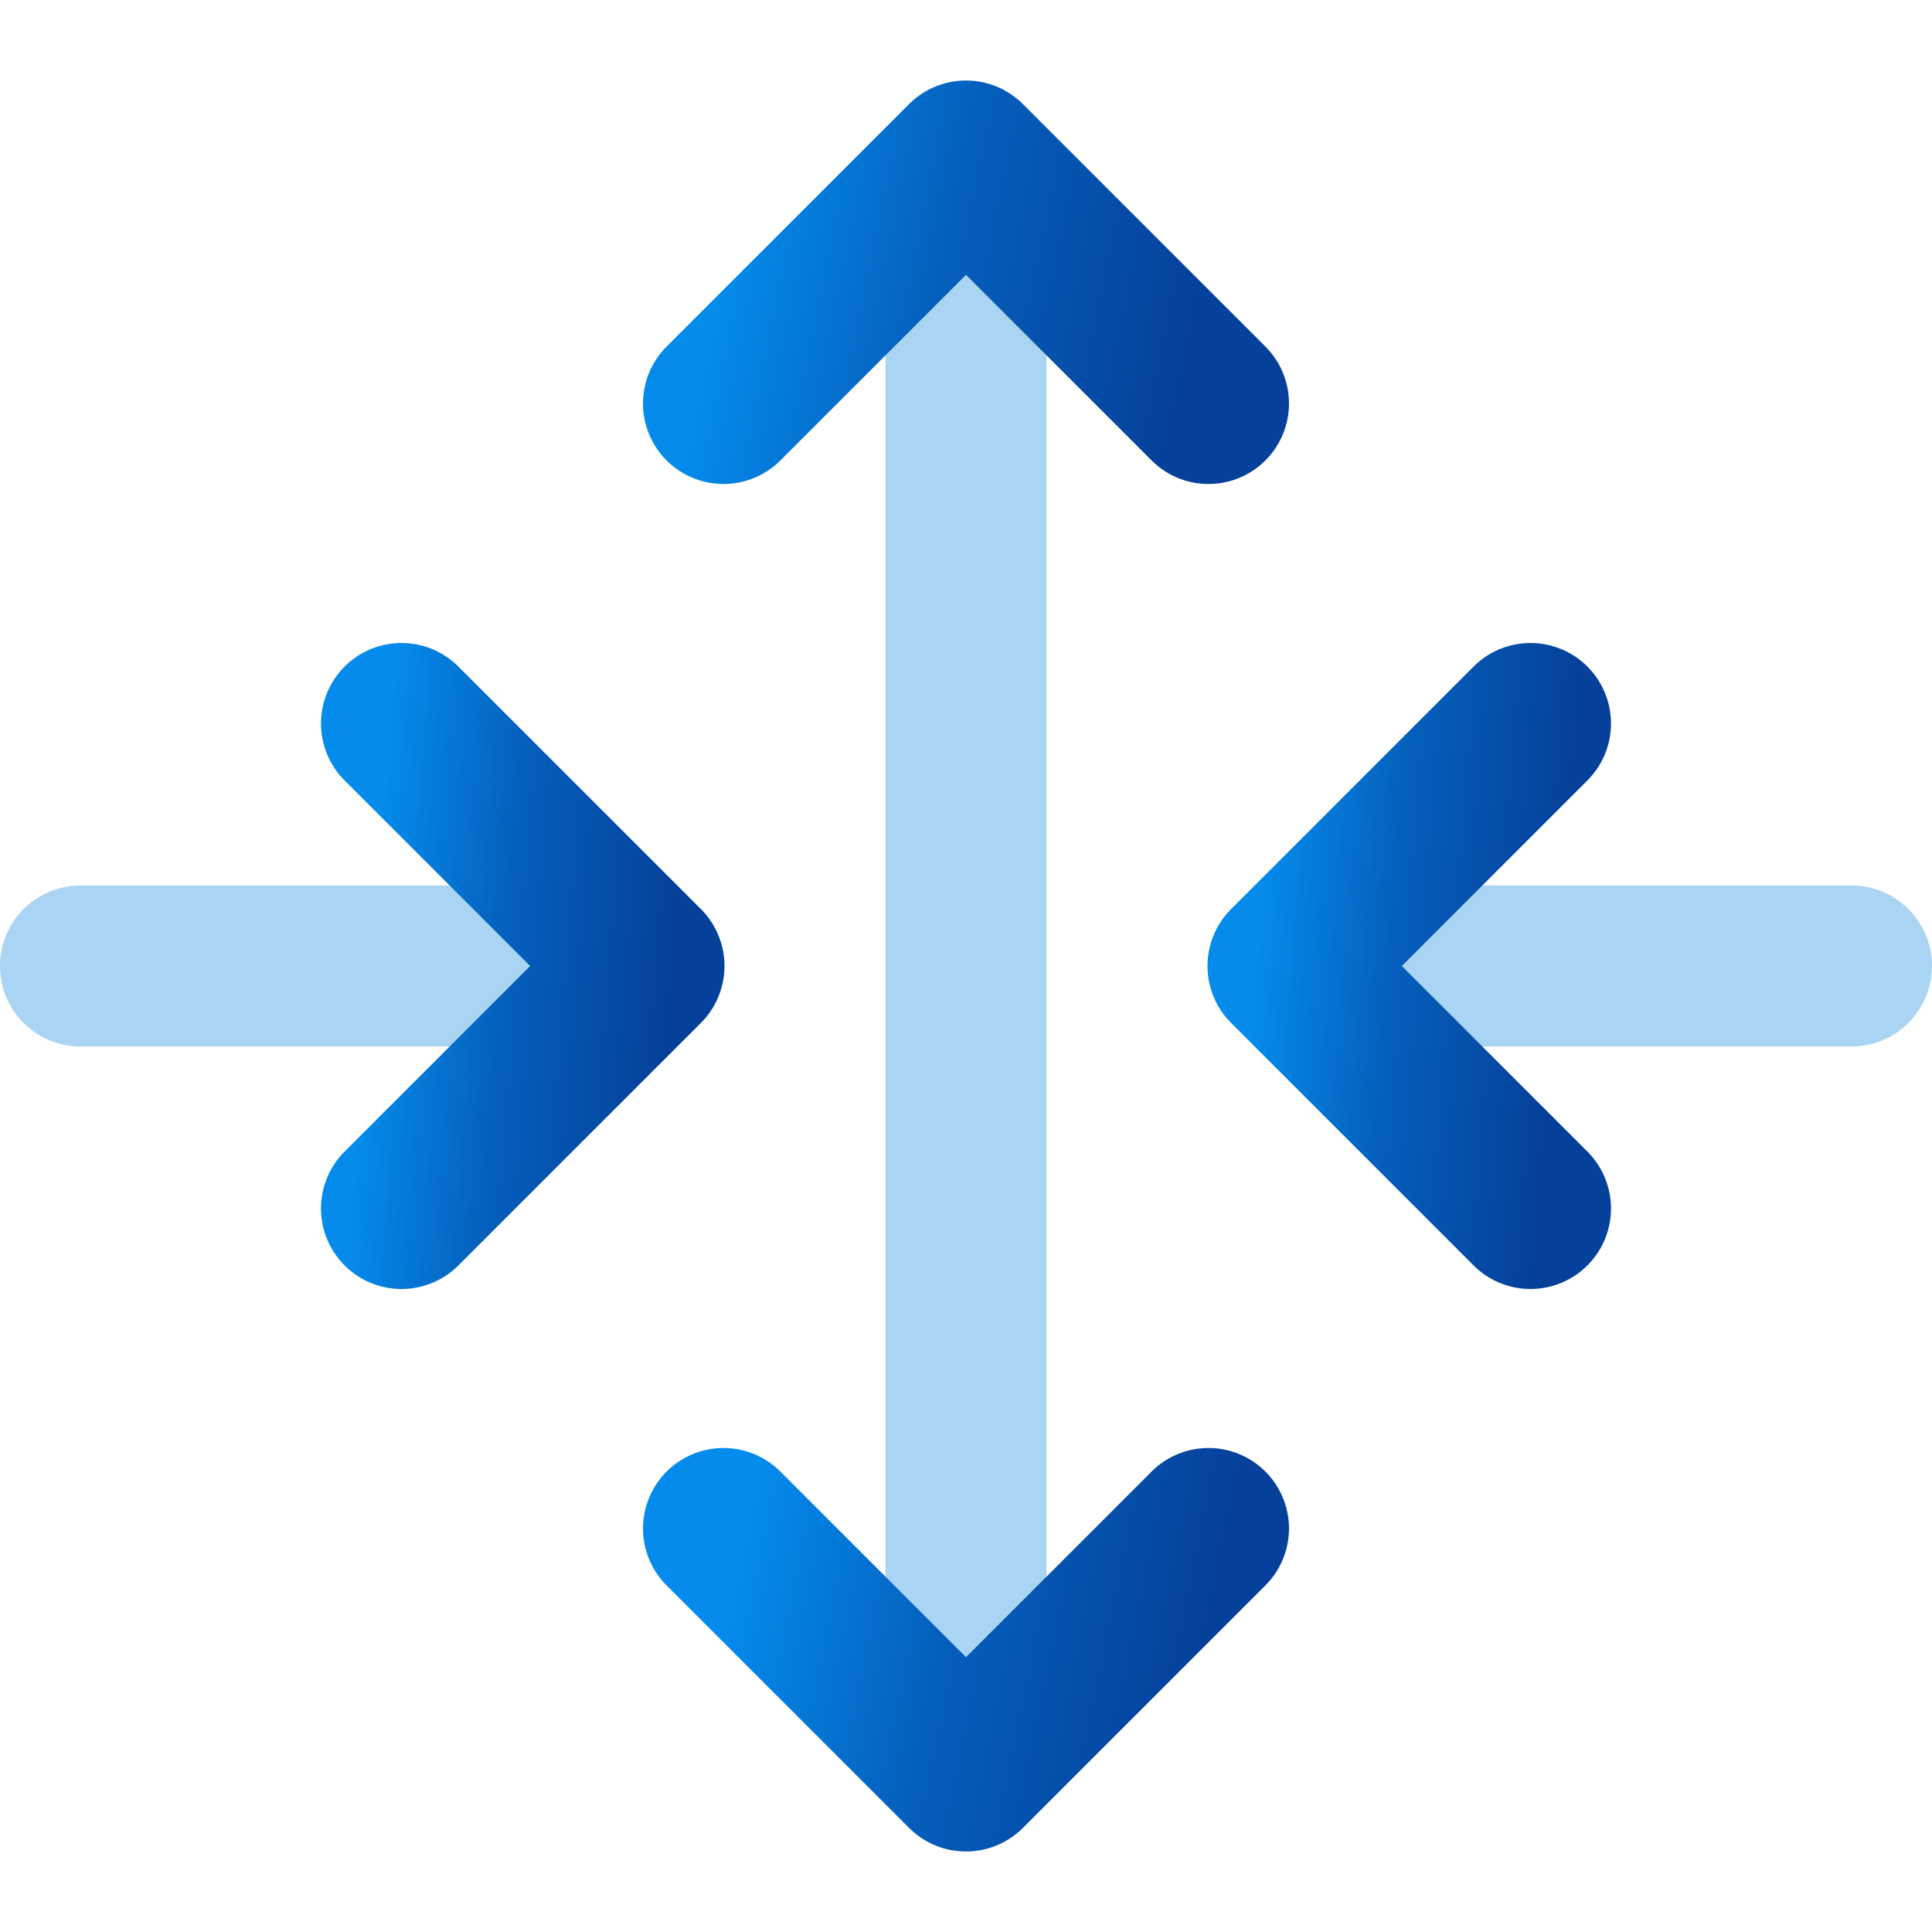 <svg width="48" height="48" viewBox="0 0 48 48" fill="none" xmlns="http://www.w3.org/2000/svg"><path d="M12 22H2a2 2 0 1 0 0 4h10a2 2 0 1 0 0-4zM22 6v36a2 2 0 1 0 4 0V6a2 2 0 1 0-4 0z" fill="#AAD4F3"/><path d="M8.586 28.586a2 2 0 1 0 2.828 2.828l6-6a2 2 0 0 0 0-2.828l-6-6a2 2 0 1 0-2.828 2.828L13.172 24l-4.586 4.586z" fill="url(#a)"/><path d="M36 22h10a2 2 0 1 1 0 4H36a2 2 0 1 1 0-4z" fill="#AAD4F3"/><path d="M39.414 28.586a2 2 0 1 1-2.828 2.828l-6-6a2 2 0 0 1 0-2.828l6-6a2 2 0 1 1 2.828 2.828L34.828 24l4.586 4.586z" fill="url(#b)"/><path d="M28.586 36.586a2 2 0 1 1 2.828 2.828l-6 6a2 2 0 0 1-2.828 0l-6-6a2 2 0 1 1 2.828-2.828L24 41.172l4.586-4.586z" fill="url(#c)"/><path d="M28.586 11.414a2 2 0 1 0 2.828-2.828l-6-6a2 2 0 0 0-2.828 0l-6 6a2 2 0 1 0 2.828 2.828L24 6.828l4.586 4.586z" fill="url(#d)"/><defs><linearGradient id="a" x1="17.084" y1="37.2" x2="8.195" y2="36.482" gradientUnits="userSpaceOnUse"><stop offset=".171" stop-color="#05419B"/><stop offset=".624" stop-color="#055FBC"/><stop offset="1" stop-color="#048BEC"/></linearGradient><linearGradient id="b" x1="39.084" y1="37.2" x2="30.195" y2="36.482" gradientUnits="userSpaceOnUse"><stop offset=".171" stop-color="#05419B"/><stop offset=".624" stop-color="#055FBC"/><stop offset="1" stop-color="#048BEC"/></linearGradient><linearGradient id="c" x1="30.534" y1="49.25" x2="16.807" y2="46.412" gradientUnits="userSpaceOnUse"><stop offset=".171" stop-color="#05419B"/><stop offset=".624" stop-color="#055FBC"/><stop offset="1" stop-color="#048BEC"/></linearGradient><linearGradient id="d" x1="30.534" y1="15.25" x2="16.807" y2="12.412" gradientUnits="userSpaceOnUse"><stop offset=".171" stop-color="#05419B"/><stop offset=".624" stop-color="#055FBC"/><stop offset="1" stop-color="#048BEC"/></linearGradient></defs></svg>